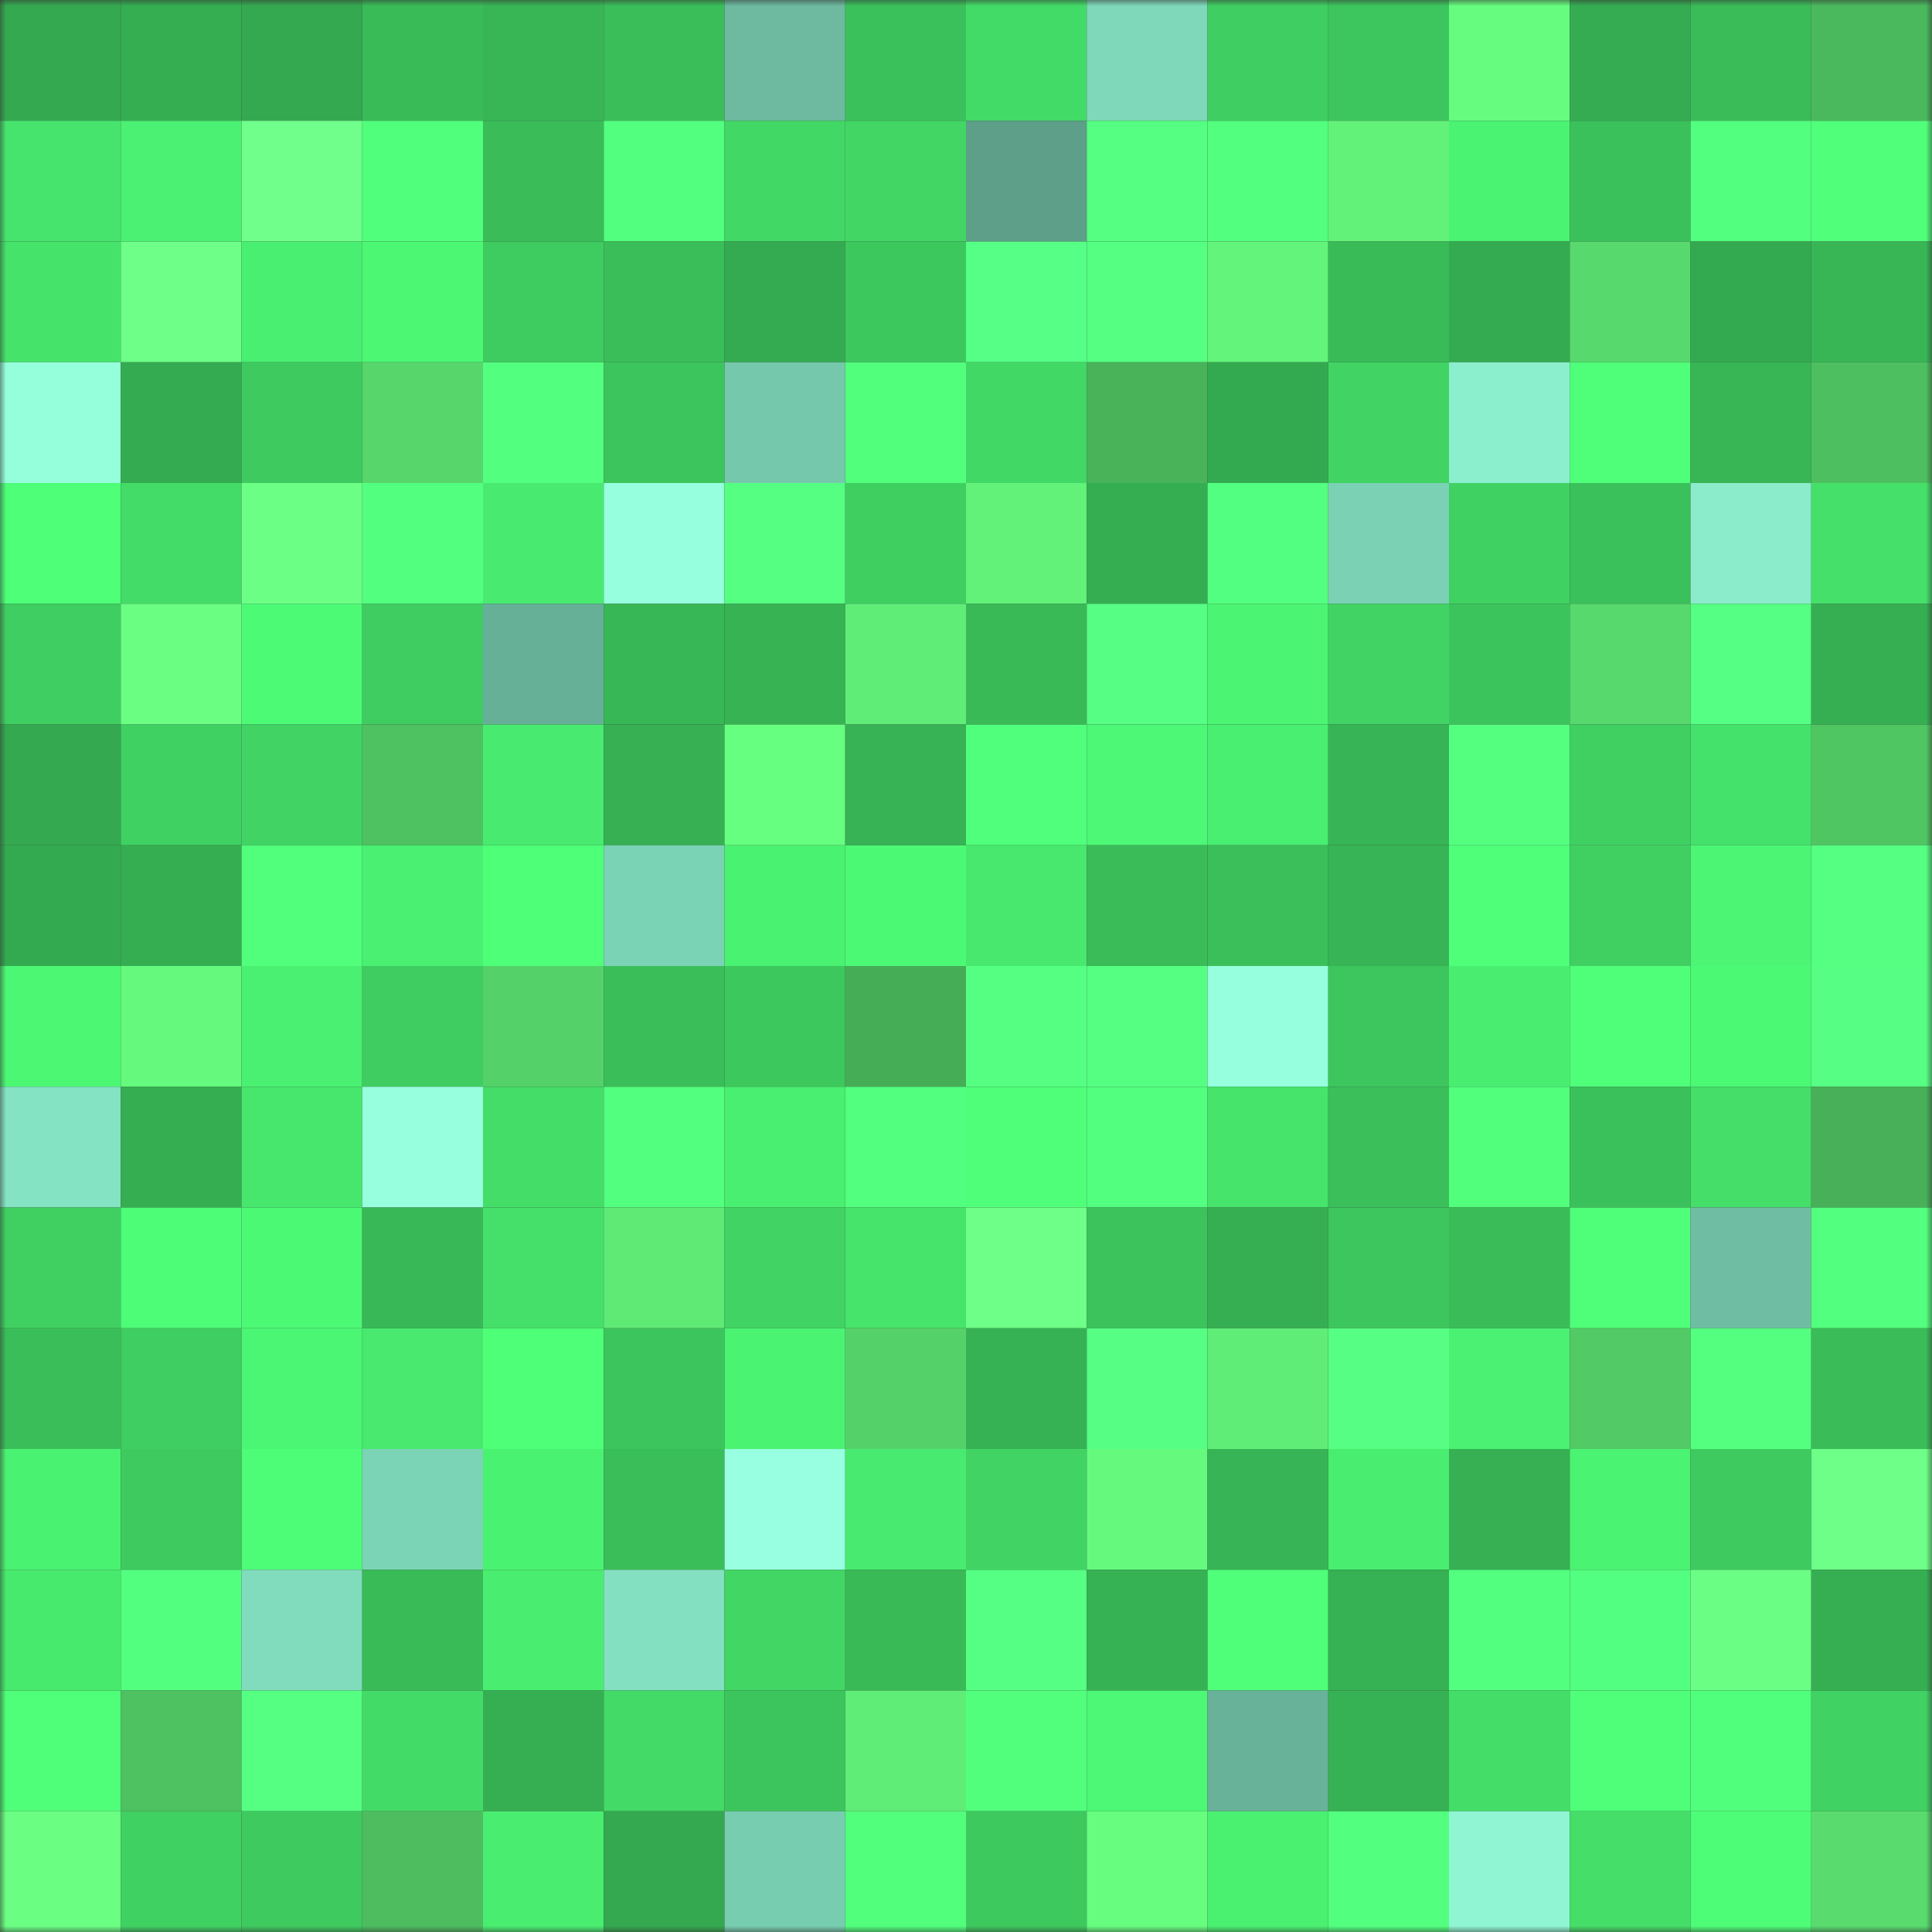 <svg viewBox="0 0 160 160" fill="none" role="img" xmlns="http://www.w3.org/2000/svg" width="240" height="240" name="lens%2Ckapriz.lens"><rect x="0" y="0" width="160" height="160" fill="#333333" stroke="none"/><mask id="1087937547" mask-type="alpha" maskUnits="userSpaceOnUse" x="0" y="0" width="160" height="160"><rect width="160" height="160" fill="#FFFFFF"></rect></mask><g mask="url(#1087937547)"><rect x="0" y="0" width="10" height="10" fill="#34a950"></rect><rect x="10" y="0" width="10" height="10" fill="#35ae52"></rect><rect x="20" y="0" width="10" height="10" fill="#34a950"></rect><rect x="30" y="0" width="10" height="10" fill="#39bb58"></rect><rect x="40" y="0" width="10" height="10" fill="#38b656"></rect><rect x="50" y="0" width="10" height="10" fill="#3abe59"></rect><rect x="60" y="0" width="10" height="10" fill="#6dbaa0"></rect><rect x="70" y="0" width="10" height="10" fill="#3bc15b"></rect><rect x="80" y="0" width="10" height="10" fill="#43db67"></rect><rect x="90" y="0" width="10" height="10" fill="#7ed8b9"></rect><rect x="100" y="0" width="10" height="10" fill="#3fce61"></rect><rect x="110" y="0" width="10" height="10" fill="#3dc65d"></rect><rect x="120" y="0" width="10" height="10" fill="#66fc7f"></rect><rect x="130" y="0" width="10" height="10" fill="#35ac51"></rect><rect x="140" y="0" width="10" height="10" fill="#3abc59"></rect><rect x="150" y="0" width="10" height="10" fill="#4ab85c"></rect><rect x="0" y="10" width="10" height="10" fill="#46e46c"></rect><rect x="10" y="10" width="10" height="10" fill="#4af172"></rect><rect x="20" y="10" width="10" height="10" fill="#70ff8a"></rect><rect x="30" y="10" width="10" height="10" fill="#50ff7b"></rect><rect x="40" y="10" width="10" height="10" fill="#3abd59"></rect><rect x="50" y="10" width="10" height="10" fill="#52ff7e"></rect><rect x="60" y="10" width="10" height="10" fill="#42d866"></rect><rect x="70" y="10" width="10" height="10" fill="#42d665"></rect><rect x="80" y="10" width="10" height="10" fill="#5d9f88"></rect><rect x="90" y="10" width="10" height="10" fill="#55ff82"></rect><rect x="100" y="10" width="10" height="10" fill="#52ff7e"></rect><rect x="110" y="10" width="10" height="10" fill="#62f27a"></rect><rect x="120" y="10" width="10" height="10" fill="#4af372"></rect><rect x="130" y="10" width="10" height="10" fill="#3bc15b"></rect><rect x="140" y="10" width="10" height="10" fill="#52ff7e"></rect><rect x="150" y="10" width="10" height="10" fill="#50ff7a"></rect><rect x="0" y="20" width="10" height="10" fill="#46e36b"></rect><rect x="10" y="20" width="10" height="10" fill="#6dff87"></rect><rect x="20" y="20" width="10" height="10" fill="#49ef71"></rect><rect x="30" y="20" width="10" height="10" fill="#4cf774"></rect><rect x="40" y="20" width="10" height="10" fill="#3ecb60"></rect><rect x="50" y="20" width="10" height="10" fill="#3abe59"></rect><rect x="60" y="20" width="10" height="10" fill="#34ab51"></rect><rect x="70" y="20" width="10" height="10" fill="#3dc85e"></rect><rect x="80" y="20" width="10" height="10" fill="#56ff85"></rect><rect x="90" y="20" width="10" height="10" fill="#54ff81"></rect><rect x="100" y="20" width="10" height="10" fill="#63f57b"></rect><rect x="110" y="20" width="10" height="10" fill="#39bb58"></rect><rect x="120" y="20" width="10" height="10" fill="#35ab51"></rect><rect x="130" y="20" width="10" height="10" fill="#58d96d"></rect><rect x="140" y="20" width="10" height="10" fill="#34aa50"></rect><rect x="150" y="20" width="10" height="10" fill="#38b656"></rect><rect x="0" y="30" width="10" height="10" fill="#95ffdc"></rect><rect x="10" y="30" width="10" height="10" fill="#34ab50"></rect><rect x="20" y="30" width="10" height="10" fill="#3eca5f"></rect><rect x="30" y="30" width="10" height="10" fill="#57d66b"></rect><rect x="40" y="30" width="10" height="10" fill="#53ff7f"></rect><rect x="50" y="30" width="10" height="10" fill="#3cc55d"></rect><rect x="60" y="30" width="10" height="10" fill="#75c8ac"></rect><rect x="70" y="30" width="10" height="10" fill="#51ff7c"></rect><rect x="80" y="30" width="10" height="10" fill="#42d866"></rect><rect x="90" y="30" width="10" height="10" fill="#49b35a"></rect><rect x="100" y="30" width="10" height="10" fill="#34aa50"></rect><rect x="110" y="30" width="10" height="10" fill="#41d464"></rect><rect x="120" y="30" width="10" height="10" fill="#8befcd"></rect><rect x="130" y="30" width="10" height="10" fill="#4fff79"></rect><rect x="140" y="30" width="10" height="10" fill="#38b555"></rect><rect x="150" y="30" width="10" height="10" fill="#4dbf60"></rect><rect x="0" y="40" width="10" height="10" fill="#4eff78"></rect><rect x="10" y="40" width="10" height="10" fill="#43dc68"></rect><rect x="20" y="40" width="10" height="10" fill="#6cff86"></rect><rect x="30" y="40" width="10" height="10" fill="#52ff7e"></rect><rect x="40" y="40" width="10" height="10" fill="#48eb6f"></rect><rect x="50" y="40" width="10" height="10" fill="#96ffdd"></rect><rect x="60" y="40" width="10" height="10" fill="#55ff82"></rect><rect x="70" y="40" width="10" height="10" fill="#3fcf61"></rect><rect x="80" y="40" width="10" height="10" fill="#62f179"></rect><rect x="90" y="40" width="10" height="10" fill="#35ae52"></rect><rect x="100" y="40" width="10" height="10" fill="#53ff80"></rect><rect x="110" y="40" width="10" height="10" fill="#7ad1b3"></rect><rect x="120" y="40" width="10" height="10" fill="#40d163"></rect><rect x="130" y="40" width="10" height="10" fill="#3bc15b"></rect><rect x="140" y="40" width="10" height="10" fill="#8aecca"></rect><rect x="150" y="40" width="10" height="10" fill="#45e06a"></rect><rect x="0" y="50" width="10" height="10" fill="#3fce61"></rect><rect x="10" y="50" width="10" height="10" fill="#6aff83"></rect><rect x="20" y="50" width="10" height="10" fill="#4dfa76"></rect><rect x="30" y="50" width="10" height="10" fill="#3fcd61"></rect><rect x="40" y="50" width="10" height="10" fill="#66b097"></rect><rect x="50" y="50" width="10" height="10" fill="#38b756"></rect><rect x="60" y="50" width="10" height="10" fill="#37b354"></rect><rect x="70" y="50" width="10" height="10" fill="#60ed77"></rect><rect x="80" y="50" width="10" height="10" fill="#39ba57"></rect><rect x="90" y="50" width="10" height="10" fill="#56ff84"></rect><rect x="100" y="50" width="10" height="10" fill="#4bf573"></rect><rect x="110" y="50" width="10" height="10" fill="#41d464"></rect><rect x="120" y="50" width="10" height="10" fill="#3cc45c"></rect><rect x="130" y="50" width="10" height="10" fill="#58d96d"></rect><rect x="140" y="50" width="10" height="10" fill="#55ff83"></rect><rect x="150" y="50" width="10" height="10" fill="#36af52"></rect><rect x="0" y="60" width="10" height="10" fill="#34a950"></rect><rect x="10" y="60" width="10" height="10" fill="#40d163"></rect><rect x="20" y="60" width="10" height="10" fill="#41d464"></rect><rect x="30" y="60" width="10" height="10" fill="#4ec161"></rect><rect x="40" y="60" width="10" height="10" fill="#48eb6f"></rect><rect x="50" y="60" width="10" height="10" fill="#36b053"></rect><rect x="60" y="60" width="10" height="10" fill="#67ff80"></rect><rect x="70" y="60" width="10" height="10" fill="#37b254"></rect><rect x="80" y="60" width="10" height="10" fill="#50ff7b"></rect><rect x="90" y="60" width="10" height="10" fill="#4cf875"></rect><rect x="100" y="60" width="10" height="10" fill="#49ef71"></rect><rect x="110" y="60" width="10" height="10" fill="#37b455"></rect><rect x="120" y="60" width="10" height="10" fill="#54ff80"></rect><rect x="130" y="60" width="10" height="10" fill="#40d062"></rect><rect x="140" y="60" width="10" height="10" fill="#45e26b"></rect><rect x="150" y="60" width="10" height="10" fill="#50c663"></rect><rect x="0" y="70" width="10" height="10" fill="#34aa50"></rect><rect x="10" y="70" width="10" height="10" fill="#35ae52"></rect><rect x="20" y="70" width="10" height="10" fill="#51ff7c"></rect><rect x="30" y="70" width="10" height="10" fill="#4af071"></rect><rect x="40" y="70" width="10" height="10" fill="#4eff78"></rect><rect x="50" y="70" width="10" height="10" fill="#7bd3b5"></rect><rect x="60" y="70" width="10" height="10" fill="#4af272"></rect><rect x="70" y="70" width="10" height="10" fill="#4cf975"></rect><rect x="80" y="70" width="10" height="10" fill="#47e86d"></rect><rect x="90" y="70" width="10" height="10" fill="#3abc59"></rect><rect x="100" y="70" width="10" height="10" fill="#3bbf5a"></rect><rect x="110" y="70" width="10" height="10" fill="#37b455"></rect><rect x="120" y="70" width="10" height="10" fill="#4fff79"></rect><rect x="130" y="70" width="10" height="10" fill="#40d062"></rect><rect x="140" y="70" width="10" height="10" fill="#4cf674"></rect><rect x="150" y="70" width="10" height="10" fill="#54ff81"></rect><rect x="0" y="80" width="10" height="10" fill="#4cf774"></rect><rect x="10" y="80" width="10" height="10" fill="#65fa7e"></rect><rect x="20" y="80" width="10" height="10" fill="#4af071"></rect><rect x="30" y="80" width="10" height="10" fill="#3fcd61"></rect><rect x="40" y="80" width="10" height="10" fill="#55d169"></rect><rect x="50" y="80" width="10" height="10" fill="#3abe59"></rect><rect x="60" y="80" width="10" height="10" fill="#3dc85e"></rect><rect x="70" y="80" width="10" height="10" fill="#46ad57"></rect><rect x="80" y="80" width="10" height="10" fill="#54ff82"></rect><rect x="90" y="80" width="10" height="10" fill="#55ff82"></rect><rect x="100" y="80" width="10" height="10" fill="#96ffdd"></rect><rect x="110" y="80" width="10" height="10" fill="#3dc65d"></rect><rect x="120" y="80" width="10" height="10" fill="#49ee70"></rect><rect x="130" y="80" width="10" height="10" fill="#4fff79"></rect><rect x="140" y="80" width="10" height="10" fill="#4cf975"></rect><rect x="150" y="80" width="10" height="10" fill="#56ff84"></rect><rect x="0" y="90" width="10" height="10" fill="#84e3c3"></rect><rect x="10" y="90" width="10" height="10" fill="#35ae52"></rect><rect x="20" y="90" width="10" height="10" fill="#47e76d"></rect><rect x="30" y="90" width="10" height="10" fill="#97ffde"></rect><rect x="40" y="90" width="10" height="10" fill="#44dd68"></rect><rect x="50" y="90" width="10" height="10" fill="#52ff7e"></rect><rect x="60" y="90" width="10" height="10" fill="#49ef71"></rect><rect x="70" y="90" width="10" height="10" fill="#53ff7f"></rect><rect x="80" y="90" width="10" height="10" fill="#4fff79"></rect><rect x="90" y="90" width="10" height="10" fill="#53ff7f"></rect><rect x="100" y="90" width="10" height="10" fill="#46e46b"></rect><rect x="110" y="90" width="10" height="10" fill="#3bbf5a"></rect><rect x="120" y="90" width="10" height="10" fill="#51ff7c"></rect><rect x="130" y="90" width="10" height="10" fill="#3bc15b"></rect><rect x="140" y="90" width="10" height="10" fill="#44de69"></rect><rect x="150" y="90" width="10" height="10" fill="#48b059"></rect><rect x="0" y="100" width="10" height="10" fill="#40d062"></rect><rect x="10" y="100" width="10" height="10" fill="#4dfc77"></rect><rect x="20" y="100" width="10" height="10" fill="#4cf975"></rect><rect x="30" y="100" width="10" height="10" fill="#38b857"></rect><rect x="40" y="100" width="10" height="10" fill="#45e069"></rect><rect x="50" y="100" width="10" height="10" fill="#5fea76"></rect><rect x="60" y="100" width="10" height="10" fill="#41d363"></rect><rect x="70" y="100" width="10" height="10" fill="#46e46b"></rect><rect x="80" y="100" width="10" height="10" fill="#6dff87"></rect><rect x="90" y="100" width="10" height="10" fill="#3cc35c"></rect><rect x="100" y="100" width="10" height="10" fill="#36af52"></rect><rect x="110" y="100" width="10" height="10" fill="#3dc65d"></rect><rect x="120" y="100" width="10" height="10" fill="#3abd59"></rect><rect x="130" y="100" width="10" height="10" fill="#4fff79"></rect><rect x="140" y="100" width="10" height="10" fill="#6fbea3"></rect><rect x="150" y="100" width="10" height="10" fill="#52ff7e"></rect><rect x="0" y="110" width="10" height="10" fill="#3abe59"></rect><rect x="10" y="110" width="10" height="10" fill="#3fce61"></rect><rect x="20" y="110" width="10" height="10" fill="#4bf674"></rect><rect x="30" y="110" width="10" height="10" fill="#48e96e"></rect><rect x="40" y="110" width="10" height="10" fill="#4eff78"></rect><rect x="50" y="110" width="10" height="10" fill="#3cc55d"></rect><rect x="60" y="110" width="10" height="10" fill="#4af372"></rect><rect x="70" y="110" width="10" height="10" fill="#55d169"></rect><rect x="80" y="110" width="10" height="10" fill="#36b254"></rect><rect x="90" y="110" width="10" height="10" fill="#56ff84"></rect><rect x="100" y="110" width="10" height="10" fill="#60ed77"></rect><rect x="110" y="110" width="10" height="10" fill="#56ff83"></rect><rect x="120" y="110" width="10" height="10" fill="#4af172"></rect><rect x="130" y="110" width="10" height="10" fill="#52ca66"></rect><rect x="140" y="110" width="10" height="10" fill="#54ff80"></rect><rect x="150" y="110" width="10" height="10" fill="#3abd59"></rect><rect x="0" y="120" width="10" height="10" fill="#4af272"></rect><rect x="10" y="120" width="10" height="10" fill="#3eca5f"></rect><rect x="20" y="120" width="10" height="10" fill="#4dfc77"></rect><rect x="30" y="120" width="10" height="10" fill="#7cd4b6"></rect><rect x="40" y="120" width="10" height="10" fill="#4af272"></rect><rect x="50" y="120" width="10" height="10" fill="#3abe59"></rect><rect x="60" y="120" width="10" height="10" fill="#98ffe0"></rect><rect x="70" y="120" width="10" height="10" fill="#48eb6f"></rect><rect x="80" y="120" width="10" height="10" fill="#41d464"></rect><rect x="90" y="120" width="10" height="10" fill="#65fa7e"></rect><rect x="100" y="120" width="10" height="10" fill="#37b455"></rect><rect x="110" y="120" width="10" height="10" fill="#49ed70"></rect><rect x="120" y="120" width="10" height="10" fill="#36b053"></rect><rect x="130" y="120" width="10" height="10" fill="#4af372"></rect><rect x="140" y="120" width="10" height="10" fill="#3eca5f"></rect><rect x="150" y="120" width="10" height="10" fill="#6dff87"></rect><rect x="0" y="130" width="10" height="10" fill="#48ea6e"></rect><rect x="10" y="130" width="10" height="10" fill="#53ff7f"></rect><rect x="20" y="130" width="10" height="10" fill="#80dcbd"></rect><rect x="30" y="130" width="10" height="10" fill="#39bb58"></rect><rect x="40" y="130" width="10" height="10" fill="#49ee70"></rect><rect x="50" y="130" width="10" height="10" fill="#83e0c1"></rect><rect x="60" y="130" width="10" height="10" fill="#42d765"></rect><rect x="70" y="130" width="10" height="10" fill="#39ba57"></rect><rect x="80" y="130" width="10" height="10" fill="#55ff83"></rect><rect x="90" y="130" width="10" height="10" fill="#36b254"></rect><rect x="100" y="130" width="10" height="10" fill="#4fff79"></rect><rect x="110" y="130" width="10" height="10" fill="#36b153"></rect><rect x="120" y="130" width="10" height="10" fill="#52ff7e"></rect><rect x="130" y="130" width="10" height="10" fill="#53ff80"></rect><rect x="140" y="130" width="10" height="10" fill="#6aff84"></rect><rect x="150" y="130" width="10" height="10" fill="#36af52"></rect><rect x="0" y="140" width="10" height="10" fill="#4fff79"></rect><rect x="10" y="140" width="10" height="10" fill="#4ec161"></rect><rect x="20" y="140" width="10" height="10" fill="#55ff82"></rect><rect x="30" y="140" width="10" height="10" fill="#43db67"></rect><rect x="40" y="140" width="10" height="10" fill="#36af53"></rect><rect x="50" y="140" width="10" height="10" fill="#43da67"></rect><rect x="60" y="140" width="10" height="10" fill="#3dc55d"></rect><rect x="70" y="140" width="10" height="10" fill="#60ed77"></rect><rect x="80" y="140" width="10" height="10" fill="#51ff7c"></rect><rect x="90" y="140" width="10" height="10" fill="#4cf875"></rect><rect x="100" y="140" width="10" height="10" fill="#68b299"></rect><rect x="110" y="140" width="10" height="10" fill="#36b153"></rect><rect x="120" y="140" width="10" height="10" fill="#44dd68"></rect><rect x="130" y="140" width="10" height="10" fill="#4fff79"></rect><rect x="140" y="140" width="10" height="10" fill="#50ff7b"></rect><rect x="150" y="140" width="10" height="10" fill="#40d263"></rect><rect x="0" y="150" width="10" height="10" fill="#6aff83"></rect><rect x="10" y="150" width="10" height="10" fill="#40d163"></rect><rect x="20" y="150" width="10" height="10" fill="#3eca5f"></rect><rect x="30" y="150" width="10" height="10" fill="#4dbd5f"></rect><rect x="40" y="150" width="10" height="10" fill="#49ed70"></rect><rect x="50" y="150" width="10" height="10" fill="#34a950"></rect><rect x="60" y="150" width="10" height="10" fill="#77cdaf"></rect><rect x="70" y="150" width="10" height="10" fill="#51ff7c"></rect><rect x="80" y="150" width="10" height="10" fill="#3dc95e"></rect><rect x="90" y="150" width="10" height="10" fill="#67fe80"></rect><rect x="100" y="150" width="10" height="10" fill="#4af171"></rect><rect x="110" y="150" width="10" height="10" fill="#52ff7e"></rect><rect x="120" y="150" width="10" height="10" fill="#8ff5d2"></rect><rect x="130" y="150" width="10" height="10" fill="#44de68"></rect><rect x="140" y="150" width="10" height="10" fill="#4efd77"></rect><rect x="150" y="150" width="10" height="10" fill="#59db6e"></rect></g></svg>